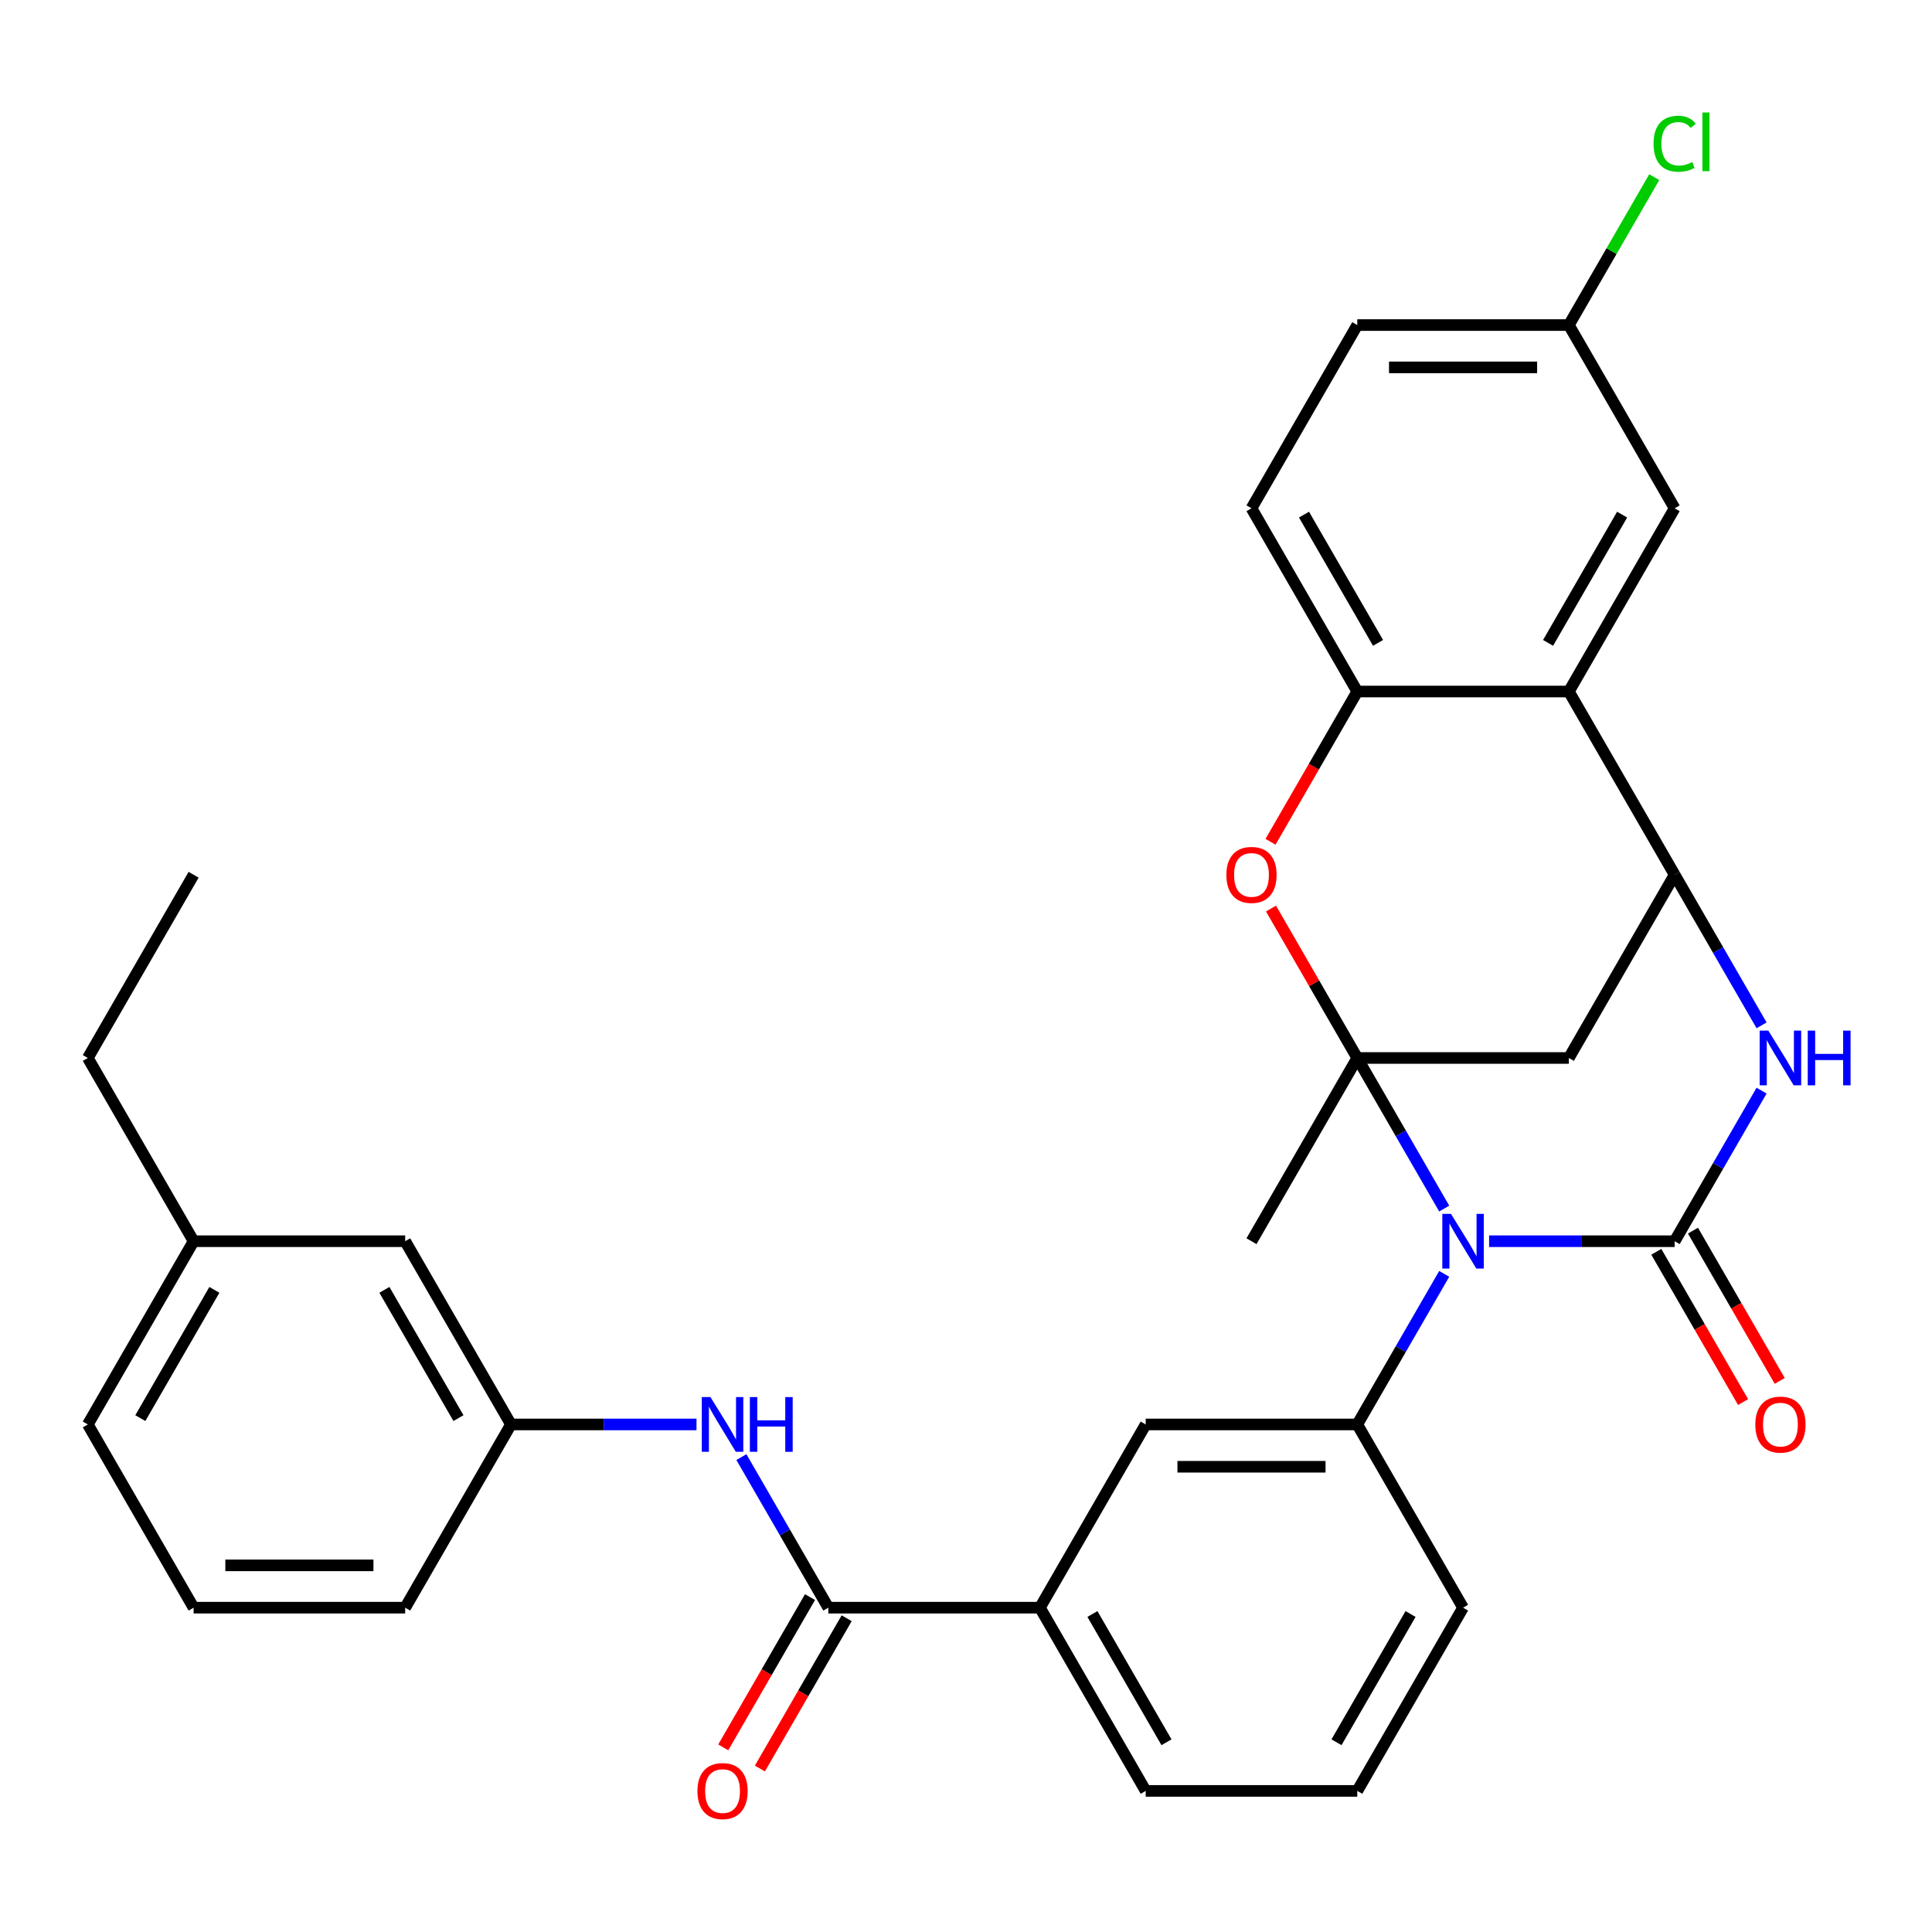 <?xml version='1.0' encoding='iso-8859-1'?>
<svg version='1.1' baseProfile='full'
              xmlns='http://www.w3.org/2000/svg'
                      xmlns:rdkit='http://www.rdkit.org/xml'
                      xmlns:xlink='http://www.w3.org/1999/xlink'
                  xml:space='preserve'
width='1000px' height='1000px' viewBox='0 0 1000 1000'>
<!-- END OF HEADER -->
<rect style='opacity:1.0;fill:#FFFFFF;stroke:none' width='1000' height='1000' x='0' y='0'> </rect>
<path class='bond-0' d='M 747.524,625.553 L 725.024,586.582' style='fill:none;fill-rule:evenodd;stroke:#0000FF;stroke-width:6px;stroke-linecap:butt;stroke-linejoin:miter;stroke-opacity:1' />
<path class='bond-0' d='M 725.024,586.582 L 702.524,547.611' style='fill:none;fill-rule:evenodd;stroke:#000000;stroke-width:6px;stroke-linecap:butt;stroke-linejoin:miter;stroke-opacity:1' />
<path class='bond-1' d='M 770.757,642.451 L 818.774,642.451' style='fill:none;fill-rule:evenodd;stroke:#0000FF;stroke-width:6px;stroke-linecap:butt;stroke-linejoin:miter;stroke-opacity:1' />
<path class='bond-1' d='M 818.774,642.451 L 866.791,642.451' style='fill:none;fill-rule:evenodd;stroke:#000000;stroke-width:6px;stroke-linecap:butt;stroke-linejoin:miter;stroke-opacity:1' />
<path class='bond-7' d='M 747.524,659.348 L 725.024,698.319' style='fill:none;fill-rule:evenodd;stroke:#0000FF;stroke-width:6px;stroke-linecap:butt;stroke-linejoin:miter;stroke-opacity:1' />
<path class='bond-7' d='M 725.024,698.319 L 702.524,737.29' style='fill:none;fill-rule:evenodd;stroke:#000000;stroke-width:6px;stroke-linecap:butt;stroke-linejoin:miter;stroke-opacity:1' />
<path class='bond-4' d='M 702.524,547.611 L 680.197,508.94' style='fill:none;fill-rule:evenodd;stroke:#000000;stroke-width:6px;stroke-linecap:butt;stroke-linejoin:miter;stroke-opacity:1' />
<path class='bond-4' d='M 680.197,508.94 L 657.87,470.269' style='fill:none;fill-rule:evenodd;stroke:#FF0000;stroke-width:6px;stroke-linecap:butt;stroke-linejoin:miter;stroke-opacity:1' />
<path class='bond-5' d='M 702.524,547.611 L 812.035,547.611' style='fill:none;fill-rule:evenodd;stroke:#000000;stroke-width:6px;stroke-linecap:butt;stroke-linejoin:miter;stroke-opacity:1' />
<path class='bond-18' d='M 702.524,547.611 L 647.768,642.451' style='fill:none;fill-rule:evenodd;stroke:#000000;stroke-width:6px;stroke-linecap:butt;stroke-linejoin:miter;stroke-opacity:1' />
<path class='bond-2' d='M 866.791,642.451 L 889.291,603.48' style='fill:none;fill-rule:evenodd;stroke:#000000;stroke-width:6px;stroke-linecap:butt;stroke-linejoin:miter;stroke-opacity:1' />
<path class='bond-2' d='M 889.291,603.48 L 911.791,564.509' style='fill:none;fill-rule:evenodd;stroke:#0000FF;stroke-width:6px;stroke-linecap:butt;stroke-linejoin:miter;stroke-opacity:1' />
<path class='bond-13' d='M 857.307,647.926 L 879.761,686.817' style='fill:none;fill-rule:evenodd;stroke:#000000;stroke-width:6px;stroke-linecap:butt;stroke-linejoin:miter;stroke-opacity:1' />
<path class='bond-13' d='M 879.761,686.817 L 902.215,725.708' style='fill:none;fill-rule:evenodd;stroke:#FF0000;stroke-width:6px;stroke-linecap:butt;stroke-linejoin:miter;stroke-opacity:1' />
<path class='bond-13' d='M 876.275,636.975 L 898.729,675.866' style='fill:none;fill-rule:evenodd;stroke:#000000;stroke-width:6px;stroke-linecap:butt;stroke-linejoin:miter;stroke-opacity:1' />
<path class='bond-13' d='M 898.729,675.866 L 921.183,714.757' style='fill:none;fill-rule:evenodd;stroke:#FF0000;stroke-width:6px;stroke-linecap:butt;stroke-linejoin:miter;stroke-opacity:1' />
<path class='bond-3' d='M 911.791,530.713 L 889.291,491.742' style='fill:none;fill-rule:evenodd;stroke:#0000FF;stroke-width:6px;stroke-linecap:butt;stroke-linejoin:miter;stroke-opacity:1' />
<path class='bond-3' d='M 889.291,491.742 L 866.791,452.771' style='fill:none;fill-rule:evenodd;stroke:#000000;stroke-width:6px;stroke-linecap:butt;stroke-linejoin:miter;stroke-opacity:1' />
<path class='bond-6' d='M 866.791,452.771 L 812.035,357.931' style='fill:none;fill-rule:evenodd;stroke:#000000;stroke-width:6px;stroke-linecap:butt;stroke-linejoin:miter;stroke-opacity:1' />
<path class='bond-32' d='M 866.791,452.771 L 812.035,547.611' style='fill:none;fill-rule:evenodd;stroke:#000000;stroke-width:6px;stroke-linecap:butt;stroke-linejoin:miter;stroke-opacity:1' />
<path class='bond-8' d='M 657.616,435.713 L 680.07,396.822' style='fill:none;fill-rule:evenodd;stroke:#FF0000;stroke-width:6px;stroke-linecap:butt;stroke-linejoin:miter;stroke-opacity:1' />
<path class='bond-8' d='M 680.07,396.822 L 702.524,357.931' style='fill:none;fill-rule:evenodd;stroke:#000000;stroke-width:6px;stroke-linecap:butt;stroke-linejoin:miter;stroke-opacity:1' />
<path class='bond-14' d='M 812.035,357.931 L 866.791,263.091' style='fill:none;fill-rule:evenodd;stroke:#000000;stroke-width:6px;stroke-linecap:butt;stroke-linejoin:miter;stroke-opacity:1' />
<path class='bond-14' d='M 801.281,332.754 L 839.61,266.366' style='fill:none;fill-rule:evenodd;stroke:#000000;stroke-width:6px;stroke-linecap:butt;stroke-linejoin:miter;stroke-opacity:1' />
<path class='bond-33' d='M 812.035,357.931 L 702.524,357.931' style='fill:none;fill-rule:evenodd;stroke:#000000;stroke-width:6px;stroke-linecap:butt;stroke-linejoin:miter;stroke-opacity:1' />
<path class='bond-11' d='M 702.524,737.29 L 593.012,737.29' style='fill:none;fill-rule:evenodd;stroke:#000000;stroke-width:6px;stroke-linecap:butt;stroke-linejoin:miter;stroke-opacity:1' />
<path class='bond-11' d='M 686.097,759.193 L 609.439,759.193' style='fill:none;fill-rule:evenodd;stroke:#000000;stroke-width:6px;stroke-linecap:butt;stroke-linejoin:miter;stroke-opacity:1' />
<path class='bond-22' d='M 702.524,737.29 L 757.28,832.13' style='fill:none;fill-rule:evenodd;stroke:#000000;stroke-width:6px;stroke-linecap:butt;stroke-linejoin:miter;stroke-opacity:1' />
<path class='bond-17' d='M 702.524,357.931 L 647.768,263.091' style='fill:none;fill-rule:evenodd;stroke:#000000;stroke-width:6px;stroke-linecap:butt;stroke-linejoin:miter;stroke-opacity:1' />
<path class='bond-17' d='M 713.278,332.754 L 674.949,266.366' style='fill:none;fill-rule:evenodd;stroke:#000000;stroke-width:6px;stroke-linecap:butt;stroke-linejoin:miter;stroke-opacity:1' />
<path class='bond-9' d='M 428.745,832.13 L 538.257,832.13' style='fill:none;fill-rule:evenodd;stroke:#000000;stroke-width:6px;stroke-linecap:butt;stroke-linejoin:miter;stroke-opacity:1' />
<path class='bond-10' d='M 428.745,832.13 L 406.245,793.159' style='fill:none;fill-rule:evenodd;stroke:#000000;stroke-width:6px;stroke-linecap:butt;stroke-linejoin:miter;stroke-opacity:1' />
<path class='bond-10' d='M 406.245,793.159 L 383.745,754.188' style='fill:none;fill-rule:evenodd;stroke:#0000FF;stroke-width:6px;stroke-linecap:butt;stroke-linejoin:miter;stroke-opacity:1' />
<path class='bond-15' d='M 419.261,826.655 L 396.807,865.546' style='fill:none;fill-rule:evenodd;stroke:#000000;stroke-width:6px;stroke-linecap:butt;stroke-linejoin:miter;stroke-opacity:1' />
<path class='bond-15' d='M 396.807,865.546 L 374.354,904.437' style='fill:none;fill-rule:evenodd;stroke:#FF0000;stroke-width:6px;stroke-linecap:butt;stroke-linejoin:miter;stroke-opacity:1' />
<path class='bond-15' d='M 438.229,837.606 L 415.775,876.497' style='fill:none;fill-rule:evenodd;stroke:#000000;stroke-width:6px;stroke-linecap:butt;stroke-linejoin:miter;stroke-opacity:1' />
<path class='bond-15' d='M 415.775,876.497 L 393.322,915.388' style='fill:none;fill-rule:evenodd;stroke:#FF0000;stroke-width:6px;stroke-linecap:butt;stroke-linejoin:miter;stroke-opacity:1' />
<path class='bond-16' d='M 360.511,737.29 L 312.495,737.29' style='fill:none;fill-rule:evenodd;stroke:#0000FF;stroke-width:6px;stroke-linecap:butt;stroke-linejoin:miter;stroke-opacity:1' />
<path class='bond-16' d='M 312.495,737.29 L 264.478,737.29' style='fill:none;fill-rule:evenodd;stroke:#000000;stroke-width:6px;stroke-linecap:butt;stroke-linejoin:miter;stroke-opacity:1' />
<path class='bond-12' d='M 593.012,737.29 L 538.257,832.13' style='fill:none;fill-rule:evenodd;stroke:#000000;stroke-width:6px;stroke-linecap:butt;stroke-linejoin:miter;stroke-opacity:1' />
<path class='bond-34' d='M 538.257,832.13 L 593.012,926.97' style='fill:none;fill-rule:evenodd;stroke:#000000;stroke-width:6px;stroke-linecap:butt;stroke-linejoin:miter;stroke-opacity:1' />
<path class='bond-34' d='M 565.438,835.405 L 603.767,901.793' style='fill:none;fill-rule:evenodd;stroke:#000000;stroke-width:6px;stroke-linecap:butt;stroke-linejoin:miter;stroke-opacity:1' />
<path class='bond-19' d='M 866.791,263.091 L 812.035,168.252' style='fill:none;fill-rule:evenodd;stroke:#000000;stroke-width:6px;stroke-linecap:butt;stroke-linejoin:miter;stroke-opacity:1' />
<path class='bond-20' d='M 264.478,737.29 L 209.722,642.451' style='fill:none;fill-rule:evenodd;stroke:#000000;stroke-width:6px;stroke-linecap:butt;stroke-linejoin:miter;stroke-opacity:1' />
<path class='bond-20' d='M 237.296,734.016 L 198.967,667.628' style='fill:none;fill-rule:evenodd;stroke:#000000;stroke-width:6px;stroke-linecap:butt;stroke-linejoin:miter;stroke-opacity:1' />
<path class='bond-28' d='M 264.478,737.29 L 209.722,832.13' style='fill:none;fill-rule:evenodd;stroke:#000000;stroke-width:6px;stroke-linecap:butt;stroke-linejoin:miter;stroke-opacity:1' />
<path class='bond-21' d='M 647.768,263.091 L 702.524,168.252' style='fill:none;fill-rule:evenodd;stroke:#000000;stroke-width:6px;stroke-linecap:butt;stroke-linejoin:miter;stroke-opacity:1' />
<path class='bond-23' d='M 812.035,168.252 L 834.137,129.971' style='fill:none;fill-rule:evenodd;stroke:#000000;stroke-width:6px;stroke-linecap:butt;stroke-linejoin:miter;stroke-opacity:1' />
<path class='bond-23' d='M 834.137,129.971 L 856.239,91.69' style='fill:none;fill-rule:evenodd;stroke:#00CC00;stroke-width:6px;stroke-linecap:butt;stroke-linejoin:miter;stroke-opacity:1' />
<path class='bond-35' d='M 812.035,168.252 L 702.524,168.252' style='fill:none;fill-rule:evenodd;stroke:#000000;stroke-width:6px;stroke-linecap:butt;stroke-linejoin:miter;stroke-opacity:1' />
<path class='bond-35' d='M 795.609,190.154 L 718.951,190.154' style='fill:none;fill-rule:evenodd;stroke:#000000;stroke-width:6px;stroke-linecap:butt;stroke-linejoin:miter;stroke-opacity:1' />
<path class='bond-24' d='M 209.722,642.451 L 100.21,642.451' style='fill:none;fill-rule:evenodd;stroke:#000000;stroke-width:6px;stroke-linecap:butt;stroke-linejoin:miter;stroke-opacity:1' />
<path class='bond-26' d='M 757.28,832.13 L 702.524,926.97' style='fill:none;fill-rule:evenodd;stroke:#000000;stroke-width:6px;stroke-linecap:butt;stroke-linejoin:miter;stroke-opacity:1' />
<path class='bond-26' d='M 730.098,835.405 L 691.769,901.793' style='fill:none;fill-rule:evenodd;stroke:#000000;stroke-width:6px;stroke-linecap:butt;stroke-linejoin:miter;stroke-opacity:1' />
<path class='bond-30' d='M 100.21,642.451 L 45.455,547.611' style='fill:none;fill-rule:evenodd;stroke:#000000;stroke-width:6px;stroke-linecap:butt;stroke-linejoin:miter;stroke-opacity:1' />
<path class='bond-36' d='M 100.21,642.451 L 45.455,737.29' style='fill:none;fill-rule:evenodd;stroke:#000000;stroke-width:6px;stroke-linecap:butt;stroke-linejoin:miter;stroke-opacity:1' />
<path class='bond-36' d='M 110.965,667.628 L 72.636,734.016' style='fill:none;fill-rule:evenodd;stroke:#000000;stroke-width:6px;stroke-linecap:butt;stroke-linejoin:miter;stroke-opacity:1' />
<path class='bond-25' d='M 593.012,926.97 L 702.524,926.97' style='fill:none;fill-rule:evenodd;stroke:#000000;stroke-width:6px;stroke-linecap:butt;stroke-linejoin:miter;stroke-opacity:1' />
<path class='bond-27' d='M 100.21,832.13 L 209.722,832.13' style='fill:none;fill-rule:evenodd;stroke:#000000;stroke-width:6px;stroke-linecap:butt;stroke-linejoin:miter;stroke-opacity:1' />
<path class='bond-27' d='M 116.637,810.228 L 193.295,810.228' style='fill:none;fill-rule:evenodd;stroke:#000000;stroke-width:6px;stroke-linecap:butt;stroke-linejoin:miter;stroke-opacity:1' />
<path class='bond-29' d='M 100.21,832.13 L 45.455,737.29' style='fill:none;fill-rule:evenodd;stroke:#000000;stroke-width:6px;stroke-linecap:butt;stroke-linejoin:miter;stroke-opacity:1' />
<path class='bond-31' d='M 45.455,547.611 L 100.21,452.771' style='fill:none;fill-rule:evenodd;stroke:#000000;stroke-width:6px;stroke-linecap:butt;stroke-linejoin:miter;stroke-opacity:1' />
<path  class='atom-0' d='M 751.02 628.291
L 760.3 643.291
Q 761.22 644.771, 762.7 647.451
Q 764.18 650.131, 764.26 650.291
L 764.26 628.291
L 768.02 628.291
L 768.02 656.611
L 764.14 656.611
L 754.18 640.211
Q 753.02 638.291, 751.78 636.091
Q 750.58 633.891, 750.22 633.211
L 750.22 656.611
L 746.54 656.611
L 746.54 628.291
L 751.02 628.291
' fill='#0000FF'/>
<path  class='atom-3' d='M 915.287 533.451
L 924.567 548.451
Q 925.487 549.931, 926.967 552.611
Q 928.447 555.291, 928.527 555.451
L 928.527 533.451
L 932.287 533.451
L 932.287 561.771
L 928.407 561.771
L 918.447 545.371
Q 917.287 543.451, 916.047 541.251
Q 914.847 539.051, 914.487 538.371
L 914.487 561.771
L 910.807 561.771
L 910.807 533.451
L 915.287 533.451
' fill='#0000FF'/>
<path  class='atom-3' d='M 935.687 533.451
L 939.527 533.451
L 939.527 545.491
L 954.007 545.491
L 954.007 533.451
L 957.847 533.451
L 957.847 561.771
L 954.007 561.771
L 954.007 548.691
L 939.527 548.691
L 939.527 561.771
L 935.687 561.771
L 935.687 533.451
' fill='#0000FF'/>
<path  class='atom-5' d='M 634.768 452.851
Q 634.768 446.051, 638.128 442.251
Q 641.488 438.451, 647.768 438.451
Q 654.048 438.451, 657.408 442.251
Q 660.768 446.051, 660.768 452.851
Q 660.768 459.731, 657.368 463.651
Q 653.968 467.531, 647.768 467.531
Q 641.528 467.531, 638.128 463.651
Q 634.768 459.771, 634.768 452.851
M 647.768 464.331
Q 652.088 464.331, 654.408 461.451
Q 656.768 458.531, 656.768 452.851
Q 656.768 447.291, 654.408 444.491
Q 652.088 441.651, 647.768 441.651
Q 643.448 441.651, 641.088 444.451
Q 638.768 447.251, 638.768 452.851
Q 638.768 458.571, 641.088 461.451
Q 643.448 464.331, 647.768 464.331
' fill='#FF0000'/>
<path  class='atom-11' d='M 367.729 723.13
L 377.009 738.13
Q 377.929 739.61, 379.409 742.29
Q 380.889 744.97, 380.969 745.13
L 380.969 723.13
L 384.729 723.13
L 384.729 751.45
L 380.849 751.45
L 370.889 735.05
Q 369.729 733.13, 368.489 730.93
Q 367.289 728.73, 366.929 728.05
L 366.929 751.45
L 363.249 751.45
L 363.249 723.13
L 367.729 723.13
' fill='#0000FF'/>
<path  class='atom-11' d='M 388.129 723.13
L 391.969 723.13
L 391.969 735.17
L 406.449 735.17
L 406.449 723.13
L 410.289 723.13
L 410.289 751.45
L 406.449 751.45
L 406.449 738.37
L 391.969 738.37
L 391.969 751.45
L 388.129 751.45
L 388.129 723.13
' fill='#0000FF'/>
<path  class='atom-14' d='M 908.547 737.37
Q 908.547 730.57, 911.907 726.77
Q 915.267 722.97, 921.547 722.97
Q 927.827 722.97, 931.187 726.77
Q 934.547 730.57, 934.547 737.37
Q 934.547 744.25, 931.147 748.17
Q 927.747 752.05, 921.547 752.05
Q 915.307 752.05, 911.907 748.17
Q 908.547 744.29, 908.547 737.37
M 921.547 748.85
Q 925.867 748.85, 928.187 745.97
Q 930.547 743.05, 930.547 737.37
Q 930.547 731.81, 928.187 729.01
Q 925.867 726.17, 921.547 726.17
Q 917.227 726.17, 914.867 728.97
Q 912.547 731.77, 912.547 737.37
Q 912.547 743.09, 914.867 745.97
Q 917.227 748.85, 921.547 748.85
' fill='#FF0000'/>
<path  class='atom-16' d='M 360.989 927.05
Q 360.989 920.25, 364.349 916.45
Q 367.709 912.65, 373.989 912.65
Q 380.269 912.65, 383.629 916.45
Q 386.989 920.25, 386.989 927.05
Q 386.989 933.93, 383.589 937.85
Q 380.189 941.73, 373.989 941.73
Q 367.749 941.73, 364.349 937.85
Q 360.989 933.97, 360.989 927.05
M 373.989 938.53
Q 378.309 938.53, 380.629 935.65
Q 382.989 932.73, 382.989 927.05
Q 382.989 921.49, 380.629 918.69
Q 378.309 915.85, 373.989 915.85
Q 369.669 915.85, 367.309 918.65
Q 364.989 921.45, 364.989 927.05
Q 364.989 932.77, 367.309 935.65
Q 369.669 938.53, 373.989 938.53
' fill='#FF0000'/>
<path  class='atom-24' d='M 855.871 74.392
Q 855.871 67.352, 859.151 63.672
Q 862.471 59.952, 868.751 59.952
Q 874.591 59.952, 877.711 64.072
L 875.071 66.232
Q 872.791 63.232, 868.751 63.232
Q 864.471 63.232, 862.191 66.112
Q 859.951 68.952, 859.951 74.392
Q 859.951 79.992, 862.271 82.872
Q 864.631 85.752, 869.191 85.752
Q 872.311 85.752, 875.951 83.872
L 877.071 86.872
Q 875.591 87.832, 873.351 88.392
Q 871.111 88.952, 868.631 88.952
Q 862.471 88.952, 859.151 85.192
Q 855.871 81.432, 855.871 74.392
' fill='#00CC00'/>
<path  class='atom-24' d='M 881.151 58.232
L 884.831 58.232
L 884.831 88.592
L 881.151 88.592
L 881.151 58.232
' fill='#00CC00'/>
</svg>
